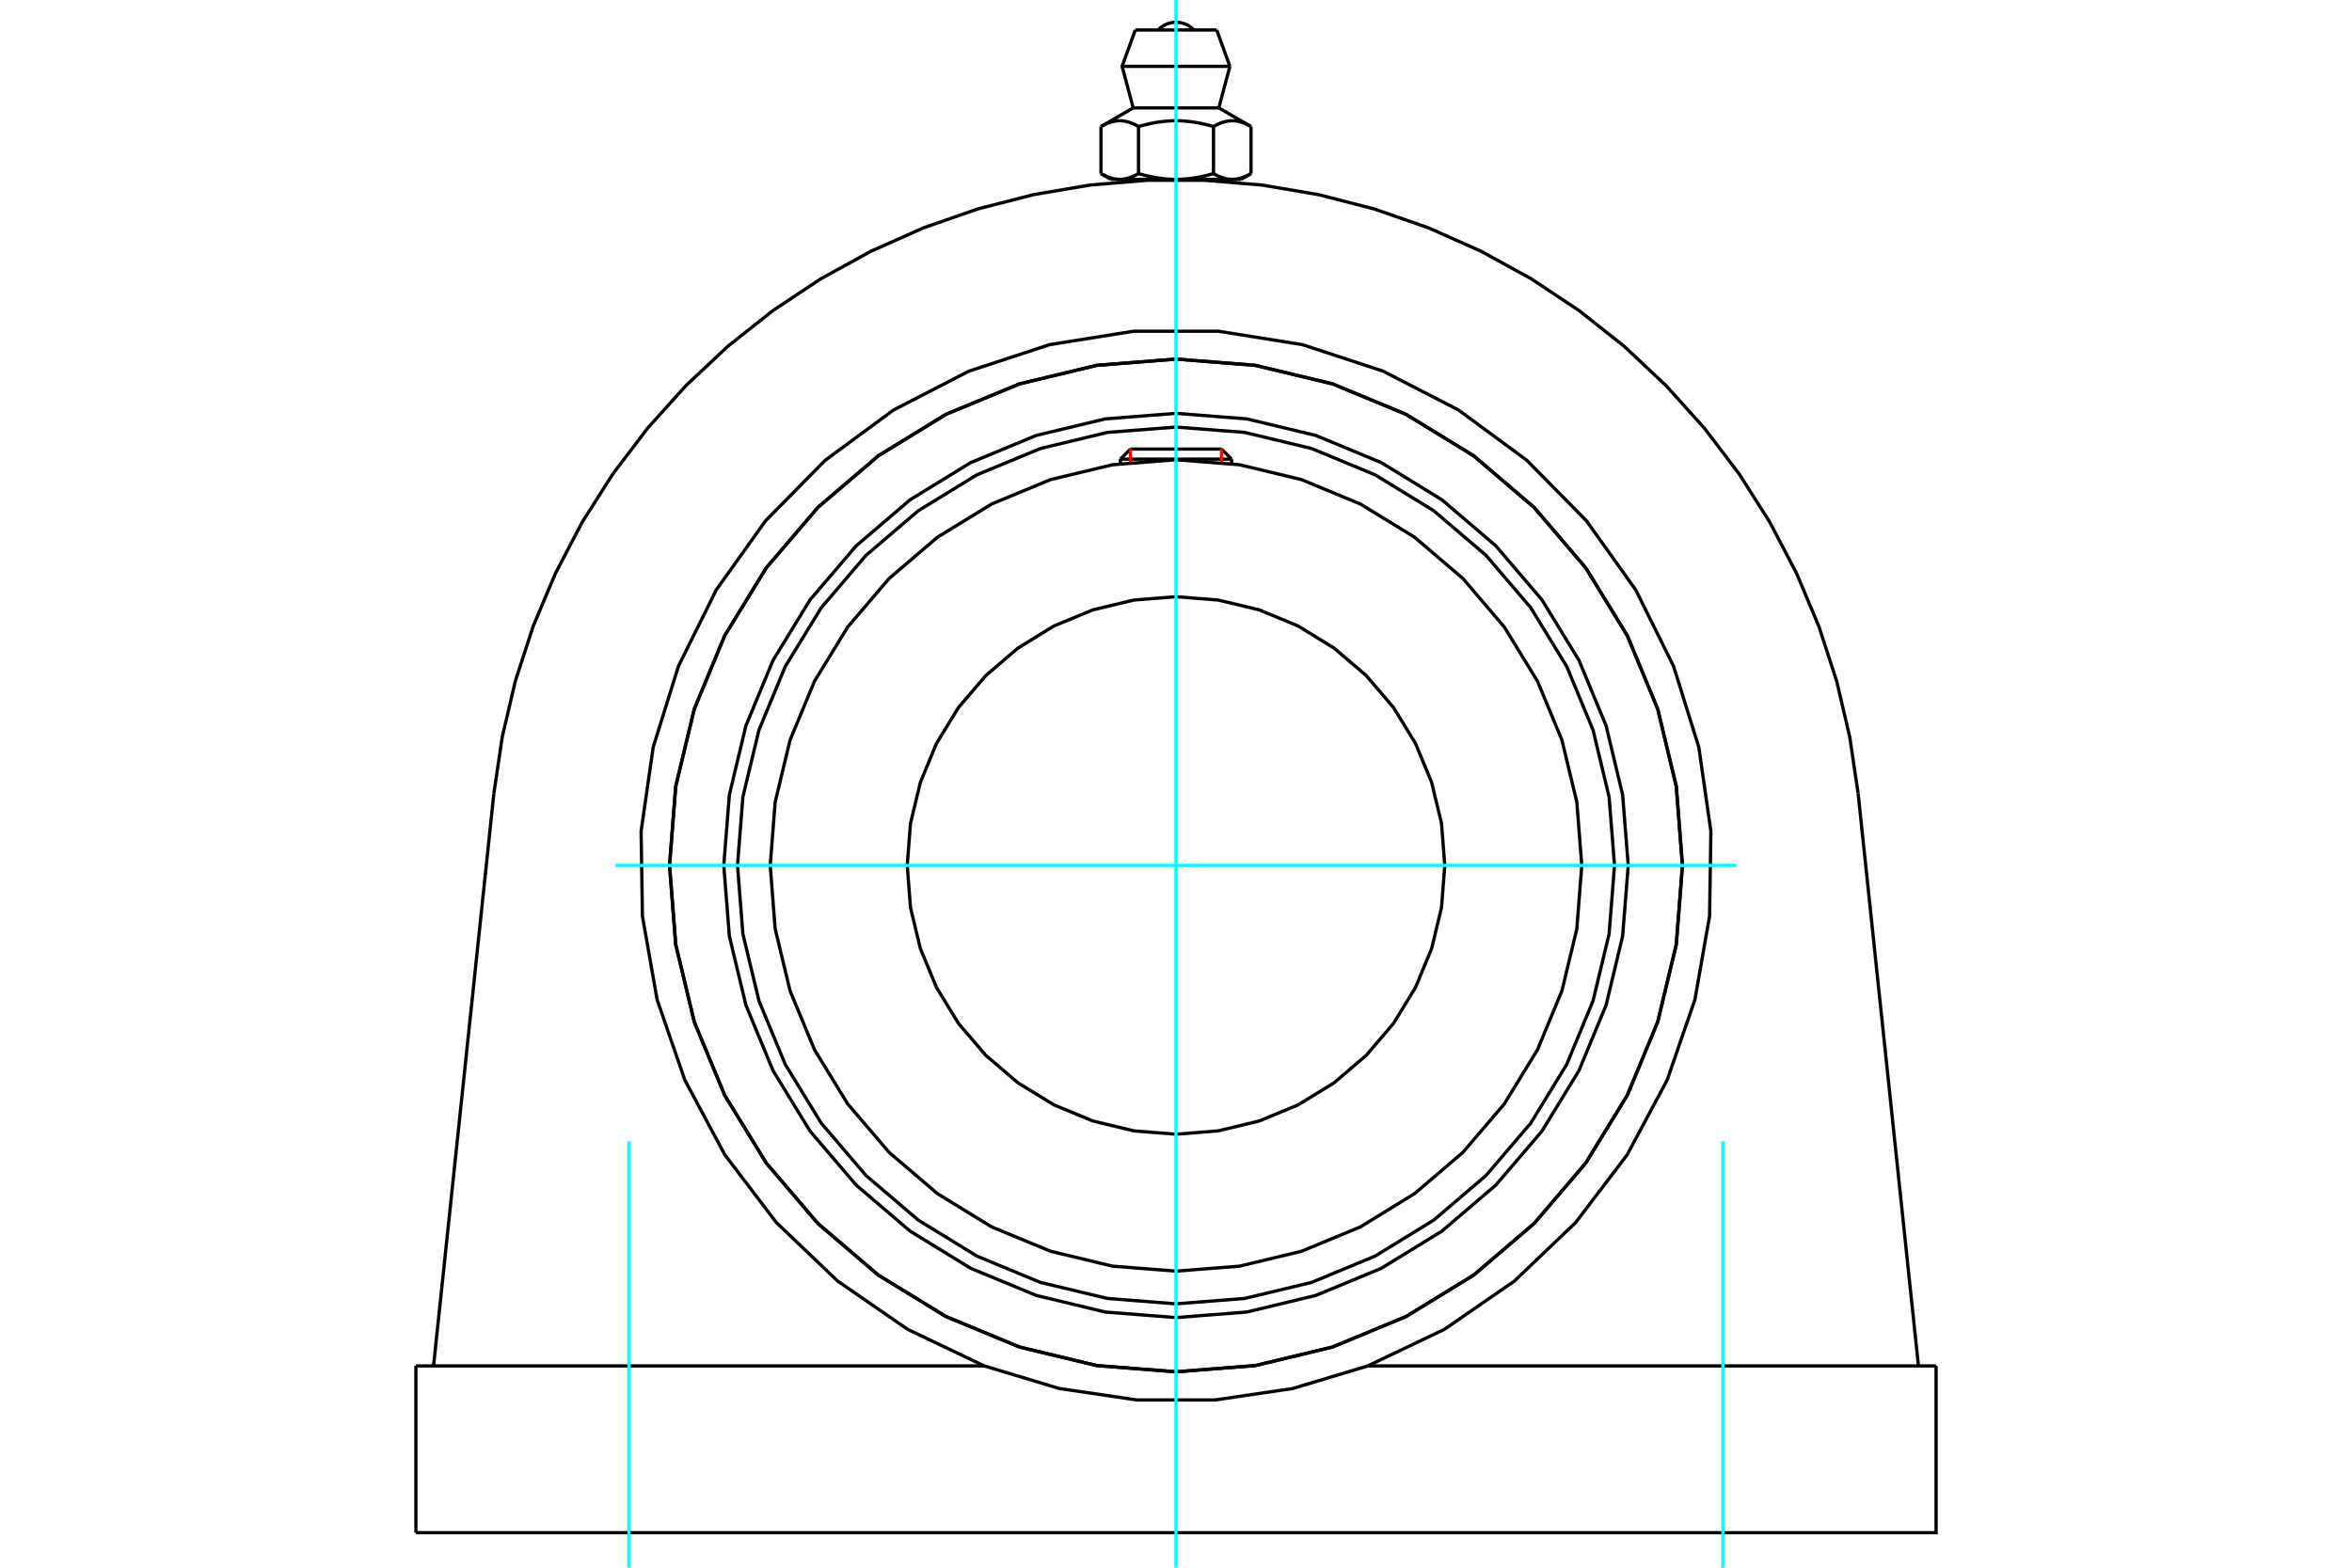 <?xml version="1.0" standalone="no"?>
<!DOCTYPE svg PUBLIC "-//W3C//DTD SVG 1.1//EN"
	"http://www.w3.org/Graphics/SVG/1.1/DTD/svg11.dtd">
<svg xmlns="http://www.w3.org/2000/svg" height="100%" width="100%" viewBox="0 0 36000 24000">
	<rect x="-1800" y="-1200" width="39600" height="26400" style="fill:#FFF"/>
	<g style="fill:none; fill-rule:evenodd" transform="matrix(1 0 0 1 0 0)">
		<g style="fill:none; stroke:#000; stroke-width:50; shape-rendering:geometricPrecision">
			<polyline points="24922,13249 24836,12167 24583,11110 24167,10107 23600,9181 22894,8355 22068,7650 21142,7082 20139,6666 19083,6413 18000,6328 16917,6413 15861,6666 14858,7082 13932,7650 13106,8355 12400,9181 11833,10107 11417,11110 11164,12167 11078,13249 11164,14332 11417,15388 11833,16392 12400,17318 13106,18144 13932,18849 14858,19417 15861,19832 16917,20086 18000,20171 19083,20086 20139,19832 21142,19417 22068,18849 22894,18144 23600,17318 24167,16392 24583,15388 24836,14332 24922,13249"/>
			<polyline points="25752,13249 25657,12037 25373,10854 24907,9730 24271,8693 23481,7768 22556,6978 21519,6342 20395,5877 19213,5593 18000,5497 16787,5593 15605,5877 14481,6342 13444,6978 12519,7768 11729,8693 11093,9730 10627,10854 10343,12037 10248,13249 10343,14462 10627,15645 11093,16769 11729,17806 12519,18731 13444,19521 14481,20156 15605,20622 16787,20906 18000,21001 19213,20906 20395,20622 21519,20156 22556,19521 23481,18731 24271,17806 24907,16769 25373,15645 25657,14462 25752,13249"/>
			<polyline points="24712,13249 24629,12199 24383,11175 23980,10202 23430,9304 22746,8503 21945,7819 21047,7269 20074,6866 19050,6620 18000,6538 16950,6620 15926,6866 14953,7269 14055,7819 13254,8503 12570,9304 12020,10202 11617,11175 11371,12199 11288,13249 11371,14299 11617,15323 12020,16296 12570,17194 13254,17995 14055,18679 14953,19230 15926,19633 16950,19878 18000,19961 19050,19878 20074,19633 21047,19230 21945,18679 22746,17995 23430,17194 23980,16296 24383,15323 24629,14299 24712,13249"/>
			<polyline points="24211,13249 24135,12278 23907,11330 23534,10430 23025,9599 22392,8857 21651,8224 20820,7715 19919,7342 18972,7115 18000,7038 17028,7115 16081,7342 15180,7715 14349,8224 13608,8857 12975,9599 12466,10430 12093,11330 11865,12278 11789,13249 11865,14221 12093,15169 12466,16069 12975,16900 13608,17641 14349,18274 15180,18784 16081,19156 17028,19384 18000,19460 18972,19384 19919,19156 20820,18784 21651,18274 22392,17641 23025,16900 23534,16069 23907,15169 24135,14221 24211,13249"/>
			<polyline points="22114,13249 22064,12606 21913,11978 21666,11381 21329,10831 20909,10340 20418,9921 19868,9583 19271,9336 18644,9186 18000,9135 17356,9186 16729,9336 16132,9583 15582,9921 15091,10340 14671,10831 14334,11381 14087,11978 13936,12606 13886,13249 13936,13893 14087,14521 14334,15117 14671,15668 15091,16159 15582,16578 16132,16915 16729,17162 17356,17313 18000,17364 18644,17313 19271,17162 19868,16915 20418,16578 20909,16159 21329,15668 21666,15117 21913,14521 22064,13893 22114,13249"/>
			<line x1="18851" y1="7029" x2="17149" y2="7029"/>
			<line x1="17302" y1="6875" x2="18698" y2="6875"/>
			<line x1="17302" y1="6875" x2="17149" y2="7029"/>
			<line x1="18851" y1="7029" x2="18698" y2="6875"/>
			<line x1="17149" y1="7029" x2="17149" y2="7097"/>
			<line x1="18851" y1="7097" x2="18851" y2="7029"/>
			<polyline points="7559,12149 7688,11279 7889,10423 8161,9587 8502,8777 8909,7998 9380,7256 9912,6556 10500,5903 11141,5301 11830,4755 12562,4269 13333,3845 14136,3488 14966,3199 15818,2980 16684,2833 17560,2760 18440,2760 19316,2833 20182,2980 21034,3199 21864,3488 22667,3845 23438,4269 24170,4755 24859,5301 25500,5903 26088,6556 26620,7256 27091,7998 27498,8777 27839,9587 28111,10423 28312,11279 28441,12149"/>
			<polyline points="25752,13249 25657,12037 25373,10854 24907,9730 24271,8693 23481,7768 22556,6978 21519,6342 20395,5877 19213,5593 18000,5497 16787,5593 15605,5877 14481,6342 13444,6978 12519,7768 11729,8693 11093,9730 10627,10854 10343,12037 10248,13249 10343,14462 10627,15645 11093,16769 11729,17806 12519,18731 13444,19521 14481,20156 15605,20622 16787,20906 18000,21001 19213,20906 20395,20622 21519,20156 22556,19521 23481,18731 24271,17806 24907,16769 25373,15645 25657,14462 25752,13249"/>
			<line x1="6366" y1="20911" x2="15065" y2="20911"/>
			<line x1="20935" y1="20911" x2="29634" y2="20911"/>
			<polyline points="15065,20911 16214,21257 17400,21432 18600,21432 19786,21257 20935,20911"/>
			<polyline points="15065,20911 13892,20351 12822,19613 11882,18715 11095,17680 10482,16534 10058,15305 9833,14025 9813,12725 9998,11438 10385,10197 10962,9033 11717,7974 12629,7048 13676,6277 14831,5682 16066,5276 17350,5071 18650,5071 19934,5276 21169,5682 22324,6277 23371,7048 24283,7974 25038,9033 25615,10197 26002,11438 26187,12725 26167,14025 25942,15305 25518,16534 24905,17680 24118,18715 23178,19613 22108,20351 20935,20911"/>
			<line x1="28441" y1="12149" x2="29364" y2="20911"/>
			<line x1="6636" y1="20911" x2="7559" y2="12149"/>
			<line x1="6366" y1="20911" x2="6366" y2="23464"/>
			<polyline points="29634,20911 29634,23464 6366,23464"/>
			<line x1="18623" y1="459" x2="17377" y2="459"/>
			<line x1="17175" y1="1016" x2="18825" y2="1016"/>
			<line x1="17345" y1="1652" x2="18655" y2="1652"/>
			<polyline points="17426,1937 17407,1927 17389,1917 17371,1908 17354,1900 17336,1892 17320,1885 17303,1879 17287,1873 17271,1868 17255,1864 17239,1860 17223,1857 17208,1854 17192,1852 17177,1850 17162,1849 17147,1849 17131,1849 17116,1849 17101,1850 17086,1852 17070,1854 17055,1857 17039,1860 17023,1864 17007,1868 16991,1873 16975,1879 16958,1885 16941,1892 16924,1900 16907,1908 16889,1917 16871,1927 16852,1937"/>
			<polyline points="18574,1937 18537,1927 18500,1917 18464,1908 18429,1900 18395,1892 18361,1885 18328,1879 18295,1873 18263,1868 18231,1864 18200,1860 18169,1857 18138,1854 18107,1852 18076,1850 18046,1849 18015,1849 17985,1849 17954,1849 17924,1850 17893,1852 17862,1854 17831,1857 17800,1860 17769,1864 17737,1868 17705,1873 17672,1879 17639,1885 17605,1892 17571,1900 17536,1908 17500,1917 17463,1927 17426,1937"/>
			<polyline points="19148,1937 19129,1927 19111,1917 19093,1908 19076,1900 19059,1892 19042,1885 19025,1879 19009,1873 18993,1868 18977,1864 18961,1860 18945,1857 18930,1854 18914,1852 18899,1850 18884,1849 18869,1849 18853,1849 18838,1849 18823,1850 18808,1852 18792,1854 18777,1857 18761,1860 18745,1864 18729,1868 18713,1873 18697,1879 18680,1885 18664,1892 18646,1900 18629,1908 18611,1917 18593,1927 18574,1937"/>
			<line x1="16852" y1="2657" x2="16852" y2="1937"/>
			<polyline points="16852,2657 16861,2662 16869,2667 16878,2672 16886,2676 16895,2681 16903,2685 16911,2689 16920,2693 16928,2697 16936,2700 16944,2704 16952,2707 16961,2710 16969,2713 16977,2716 16985,2719 16993,2722 17001,2724 17009,2727 17017,2729 17025,2731 17033,2733 17041,2735 17049,2737 17057,2738 17065,2740 17073,2741 17082,2742 17090,2743 17098,2744 17106,2745 17114,2745 17122,2746 17131,2746 17139,2746 17147,2746 17156,2746 17164,2745 17172,2745 17180,2744 17188,2743 17196,2742 17204,2741 17212,2740 17221,2738 17229,2737 17237,2735 17245,2733 17253,2731 17261,2729 17269,2727 17277,2724 17285,2722 17293,2719 17301,2716 17309,2713 17317,2710 17325,2707 17334,2704 17342,2700 17350,2697 17358,2693 17367,2689 17375,2685 17383,2681 17392,2676 17400,2672 17409,2667 17417,2662 17426,2657 17426,1937"/>
			<polyline points="17426,2657 17443,2662 17460,2667 17477,2672 17494,2676 17511,2681 17528,2685 17545,2689 17561,2693 17578,2697 17594,2700 17611,2704 17627,2707 17643,2710 17660,2713 17676,2716 17692,2719 17708,2722 17724,2724 17740,2727 17756,2729 17772,2731 17789,2733 17805,2735 17821,2737 17837,2738 17853,2740 17869,2741 17885,2742 17901,2743 17918,2744 17934,2745 17950,2745 17967,2746 17983,2746 18000,2746 17139,2746"/>
			<polyline points="18574,2657 18583,2662 18591,2667 18600,2672 18608,2676 18617,2681 18625,2685 18633,2689 18642,2693 18650,2697 18658,2700 18666,2704 18675,2707 18683,2710 18691,2713 18699,2716 18707,2719 18715,2722 18723,2724 18731,2727 18739,2729 18747,2731 18755,2733 18763,2735 18771,2737 18779,2738 18788,2740 18796,2741 18804,2742 18812,2743 18820,2744 18828,2745 18836,2745 18844,2746 18853,2746 18861,2746"/>
			<polyline points="18000,2746 18017,2746 18033,2746 18050,2745 18066,2745 18082,2744 18099,2743 18115,2742 18131,2741 18147,2740 18163,2738 18179,2737 18195,2735 18211,2733 18228,2731 18244,2729 18260,2727 18276,2724 18292,2722 18308,2719 18324,2716 18340,2713 18357,2710 18373,2707 18389,2704 18406,2700 18422,2697 18439,2693 18455,2689 18472,2685 18489,2681 18506,2676 18523,2672 18540,2667 18557,2662 18574,2657"/>
			<line x1="18861" y1="2746" x2="18000" y2="2746"/>
			<polyline points="18861,2746 18869,2746 18878,2746 18886,2745 18894,2745 18902,2744 18910,2743 18918,2742 18927,2741 18935,2740 18943,2738 18951,2737 18959,2735 18967,2733 18975,2731 18983,2729 18991,2727 18999,2724 19007,2722 19015,2719 19023,2716 19031,2713 19039,2710 19048,2707 19056,2704 19064,2700 19072,2697 19080,2693 19089,2689 19097,2685 19105,2681 19114,2676 19122,2672 19131,2667 19139,2662 19148,2657"/>
			<line x1="18994" y1="2746" x2="18861" y2="2746"/>
			<line x1="17139" y1="2746" x2="17006" y2="2746"/>
			<line x1="19148" y1="2657" x2="19148" y2="1937"/>
			<line x1="18574" y1="2657" x2="18574" y2="1937"/>
			<polyline points="18276,459 18230,418 18178,385 18121,360 18061,345 18000,340 17939,345 17879,360 17822,385 17770,418 17724,459"/>
			<line x1="18825" y1="1016" x2="18623" y2="459"/>
			<polyline points="17377,459 17175,1016 17345,1652"/>
			<line x1="18655" y1="1652" x2="18825" y2="1016"/>
			<line x1="17291" y1="2746" x2="17291" y2="2775"/>
			<line x1="18709" y1="2775" x2="18709" y2="2746"/>
			<line x1="17345" y1="1652" x2="16852" y2="1937"/>
			<line x1="19148" y1="1937" x2="18655" y2="1652"/>
			<line x1="18994" y1="2746" x2="19148" y2="2657"/>
			<line x1="16852" y1="2657" x2="17006" y2="2746"/>
		</g>
		<g style="fill:none; stroke:#0FF; stroke-width:50; shape-rendering:geometricPrecision">
			<line x1="18000" y1="24000" x2="18000" y2="0"/>
			<line x1="9421" y1="13249" x2="26579" y2="13249"/>
			<line x1="9629" y1="17473" x2="9629" y2="24000"/>
			<line x1="26371" y1="17473" x2="26371" y2="24000"/>
		</g>
		<g style="fill:none; stroke:#F00; stroke-width:50; shape-rendering:geometricPrecision">
			<line x1="17302" y1="6875" x2="17302" y2="7078"/>
			<line x1="18698" y1="7078" x2="18698" y2="6875"/>
		</g>
	</g>
</svg>
